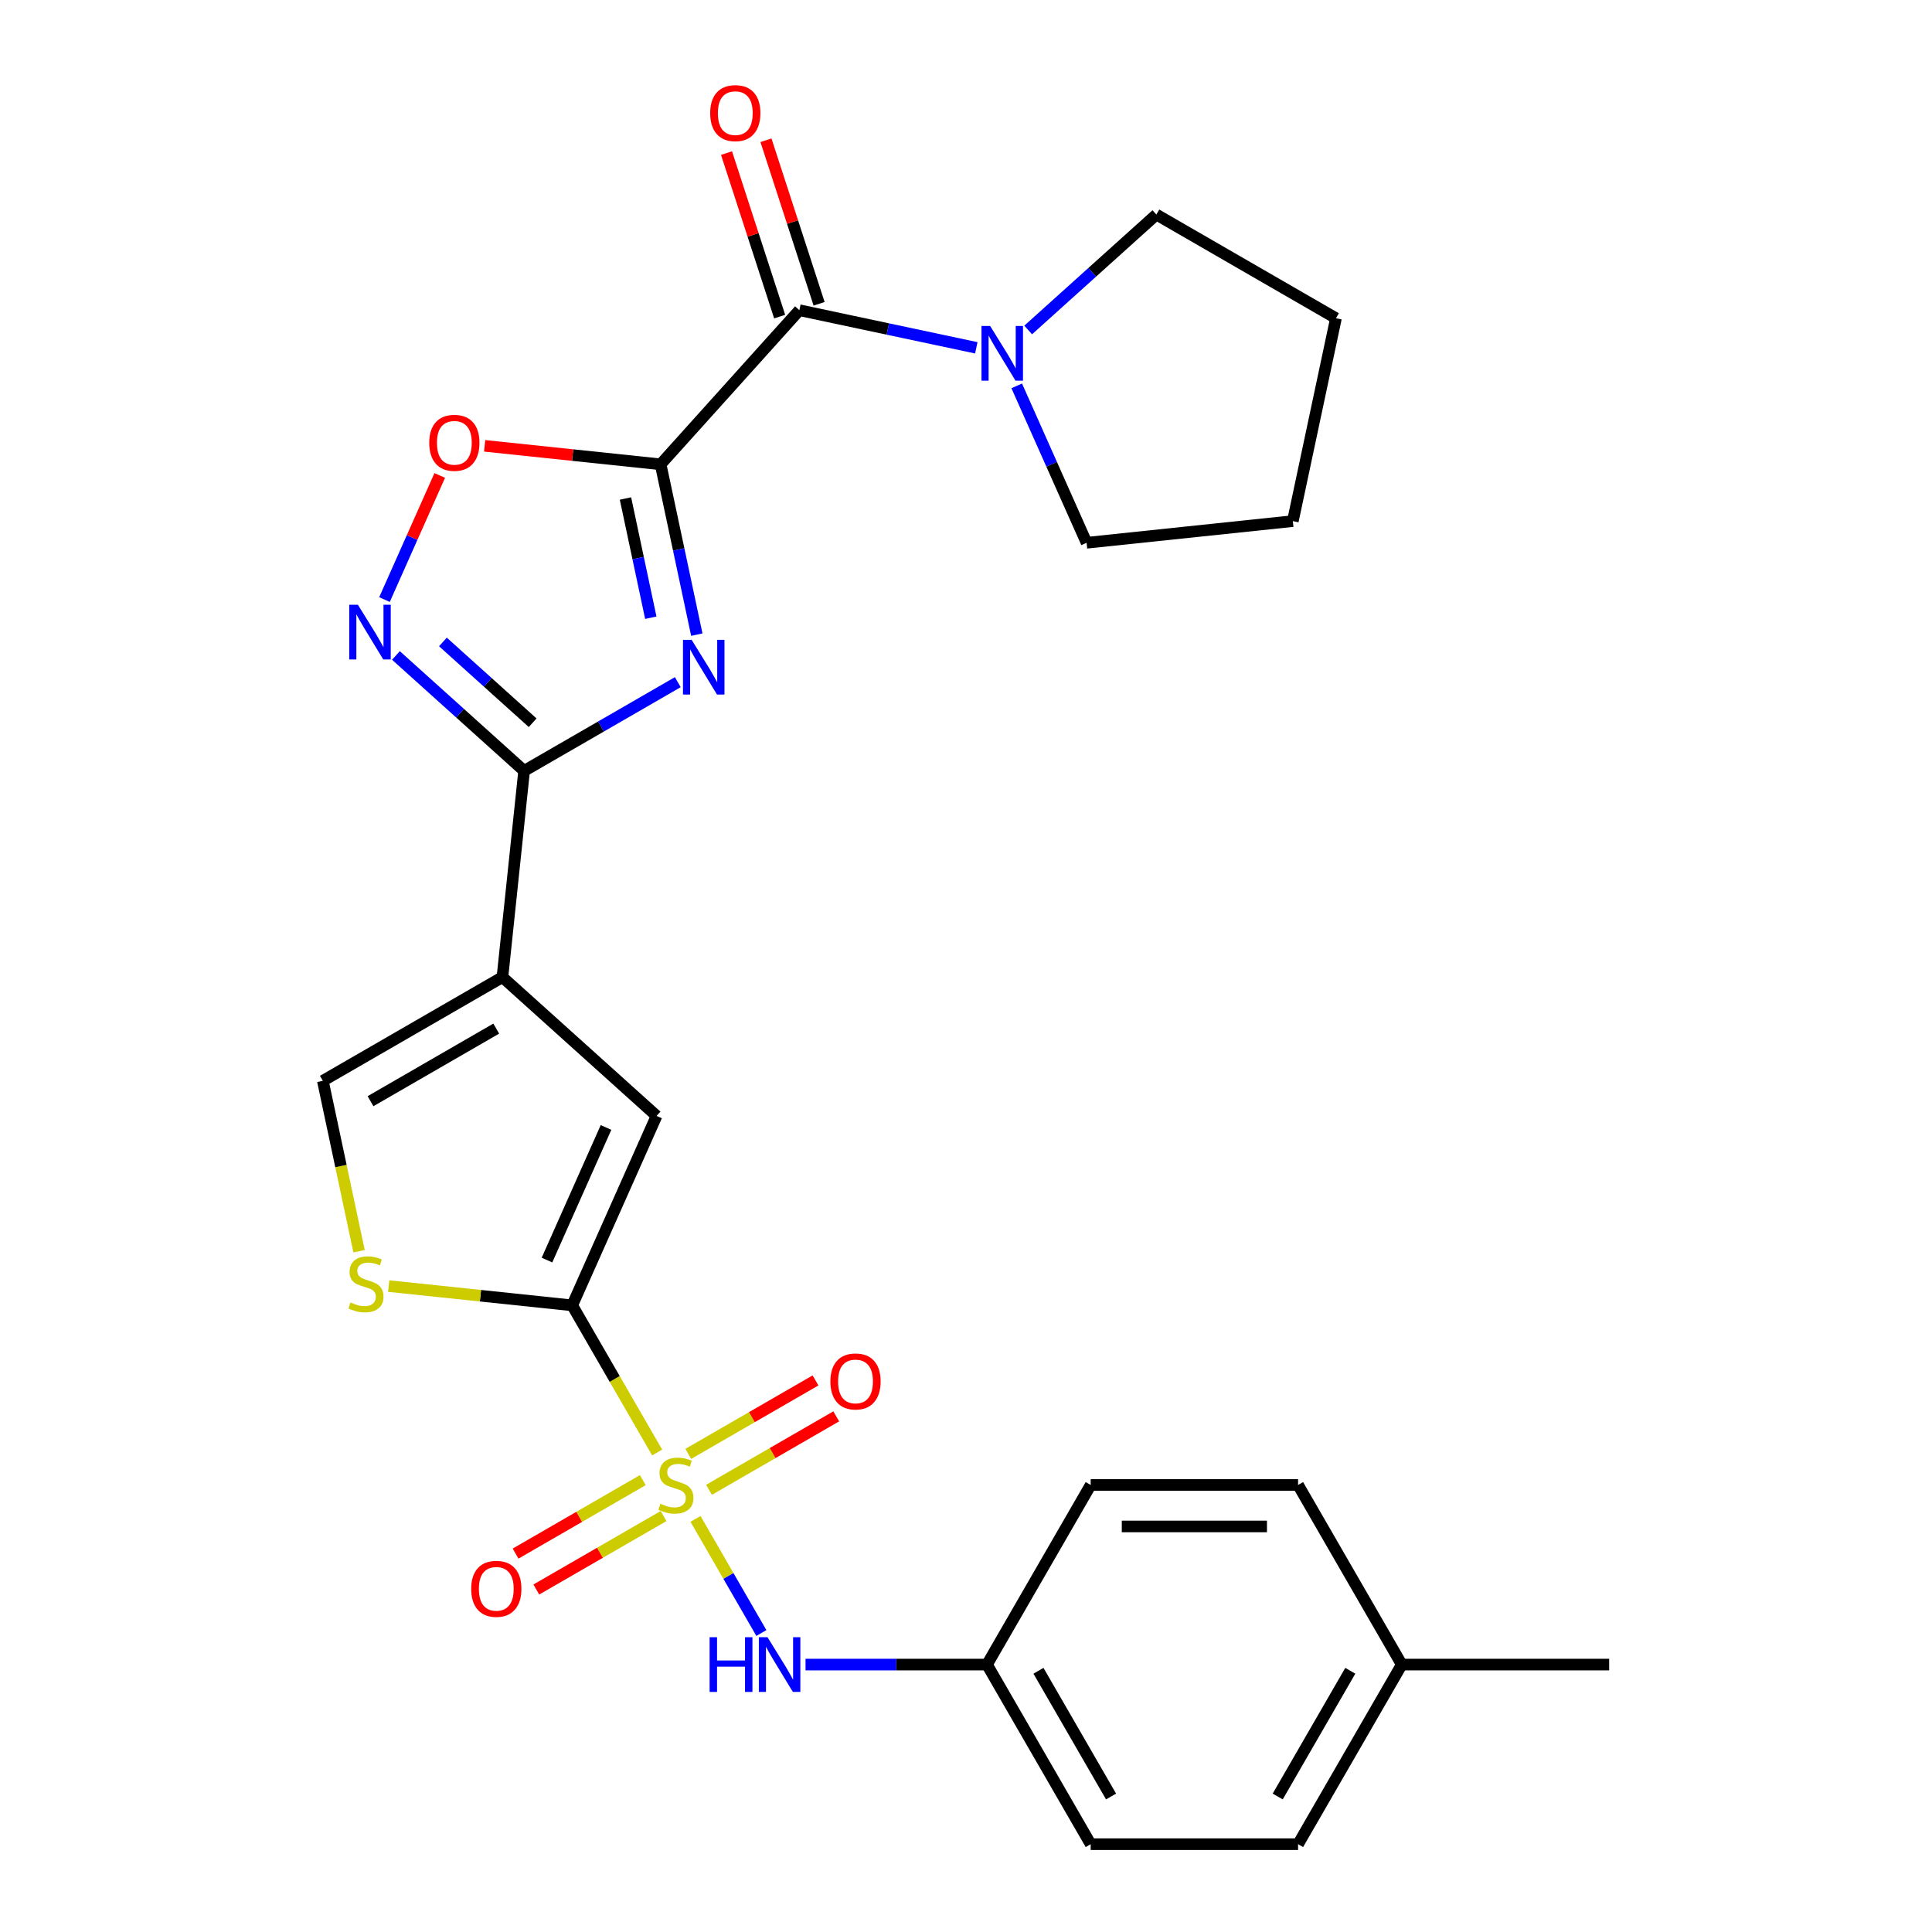 <?xml version='1.0' encoding='iso-8859-1'?>
<svg version='1.1' baseProfile='full'
              xmlns='http://www.w3.org/2000/svg'
                      xmlns:rdkit='http://www.rdkit.org/xml'
                      xmlns:xlink='http://www.w3.org/1999/xlink'
                  xml:space='preserve'
width='1000px' height='1000px' viewBox='0 0 1000 1000'>
<!-- END OF HEADER -->
<rect style='opacity:1.0;fill:#FFFFFF;stroke:none' width='1000' height='1000' x='0' y='0'> </rect>
<path class='bond-2' d='M 340.146,751.815 L 318.161,713.735' style='fill:none;fill-rule:evenodd;stroke:#CCCC00;stroke-width:6px;stroke-linecap:butt;stroke-linejoin:miter;stroke-opacity:1' />
<path class='bond-2' d='M 318.161,713.735 L 296.175,675.655' style='fill:none;fill-rule:evenodd;stroke:#000000;stroke-width:6px;stroke-linecap:butt;stroke-linejoin:miter;stroke-opacity:1' />
<path class='bond-11' d='M 359.988,786.182 L 377.038,815.714' style='fill:none;fill-rule:evenodd;stroke:#CCCC00;stroke-width:6px;stroke-linecap:butt;stroke-linejoin:miter;stroke-opacity:1' />
<path class='bond-11' d='M 377.038,815.714 L 394.088,845.245' style='fill:none;fill-rule:evenodd;stroke:#0000FF;stroke-width:6px;stroke-linecap:butt;stroke-linejoin:miter;stroke-opacity:1' />
<path class='bond-13' d='M 366.979,771.123 L 399.906,752.112' style='fill:none;fill-rule:evenodd;stroke:#CCCC00;stroke-width:6px;stroke-linecap:butt;stroke-linejoin:miter;stroke-opacity:1' />
<path class='bond-13' d='M 399.906,752.112 L 432.834,733.101' style='fill:none;fill-rule:evenodd;stroke:#FF0000;stroke-width:6px;stroke-linecap:butt;stroke-linejoin:miter;stroke-opacity:1' />
<path class='bond-13' d='M 356.244,752.53 L 389.172,733.519' style='fill:none;fill-rule:evenodd;stroke:#CCCC00;stroke-width:6px;stroke-linecap:butt;stroke-linejoin:miter;stroke-opacity:1' />
<path class='bond-13' d='M 389.172,733.519 L 422.1,714.509' style='fill:none;fill-rule:evenodd;stroke:#FF0000;stroke-width:6px;stroke-linecap:butt;stroke-linejoin:miter;stroke-opacity:1' />
<path class='bond-14' d='M 332.717,766.114 L 299.789,785.125' style='fill:none;fill-rule:evenodd;stroke:#CCCC00;stroke-width:6px;stroke-linecap:butt;stroke-linejoin:miter;stroke-opacity:1' />
<path class='bond-14' d='M 299.789,785.125 L 266.861,804.136' style='fill:none;fill-rule:evenodd;stroke:#FF0000;stroke-width:6px;stroke-linecap:butt;stroke-linejoin:miter;stroke-opacity:1' />
<path class='bond-14' d='M 343.451,784.707 L 310.523,803.718' style='fill:none;fill-rule:evenodd;stroke:#CCCC00;stroke-width:6px;stroke-linecap:butt;stroke-linejoin:miter;stroke-opacity:1' />
<path class='bond-14' d='M 310.523,803.718 L 277.595,822.728' style='fill:none;fill-rule:evenodd;stroke:#FF0000;stroke-width:6px;stroke-linecap:butt;stroke-linejoin:miter;stroke-opacity:1' />
<path class='bond-0' d='M 341.929,240.334 L 351.298,284.412' style='fill:none;fill-rule:evenodd;stroke:#000000;stroke-width:6px;stroke-linecap:butt;stroke-linejoin:miter;stroke-opacity:1' />
<path class='bond-0' d='M 351.298,284.412 L 360.667,328.49' style='fill:none;fill-rule:evenodd;stroke:#0000FF;stroke-width:6px;stroke-linecap:butt;stroke-linejoin:miter;stroke-opacity:1' />
<path class='bond-0' d='M 323.74,258.021 L 330.298,288.876' style='fill:none;fill-rule:evenodd;stroke:#000000;stroke-width:6px;stroke-linecap:butt;stroke-linejoin:miter;stroke-opacity:1' />
<path class='bond-0' d='M 330.298,288.876 L 336.857,319.73' style='fill:none;fill-rule:evenodd;stroke:#0000FF;stroke-width:6px;stroke-linecap:butt;stroke-linejoin:miter;stroke-opacity:1' />
<path class='bond-5' d='M 341.929,240.334 L 413.757,160.561' style='fill:none;fill-rule:evenodd;stroke:#000000;stroke-width:6px;stroke-linecap:butt;stroke-linejoin:miter;stroke-opacity:1' />
<path class='bond-29' d='M 341.929,240.334 L 296.393,235.548' style='fill:none;fill-rule:evenodd;stroke:#000000;stroke-width:6px;stroke-linecap:butt;stroke-linejoin:miter;stroke-opacity:1' />
<path class='bond-29' d='M 296.393,235.548 L 250.856,230.762' style='fill:none;fill-rule:evenodd;stroke:#FF0000;stroke-width:6px;stroke-linecap:butt;stroke-linejoin:miter;stroke-opacity:1' />
<path class='bond-1' d='M 350.824,353.083 L 311.054,376.045' style='fill:none;fill-rule:evenodd;stroke:#0000FF;stroke-width:6px;stroke-linecap:butt;stroke-linejoin:miter;stroke-opacity:1' />
<path class='bond-1' d='M 311.054,376.045 L 271.284,399.006' style='fill:none;fill-rule:evenodd;stroke:#000000;stroke-width:6px;stroke-linecap:butt;stroke-linejoin:miter;stroke-opacity:1' />
<path class='bond-7' d='M 296.175,675.655 L 339.836,577.591' style='fill:none;fill-rule:evenodd;stroke:#000000;stroke-width:6px;stroke-linecap:butt;stroke-linejoin:miter;stroke-opacity:1' />
<path class='bond-7' d='M 283.111,652.213 L 313.674,583.568' style='fill:none;fill-rule:evenodd;stroke:#000000;stroke-width:6px;stroke-linecap:butt;stroke-linejoin:miter;stroke-opacity:1' />
<path class='bond-9' d='M 296.175,675.655 L 248.679,670.663' style='fill:none;fill-rule:evenodd;stroke:#000000;stroke-width:6px;stroke-linecap:butt;stroke-linejoin:miter;stroke-opacity:1' />
<path class='bond-9' d='M 248.679,670.663 L 201.182,665.671' style='fill:none;fill-rule:evenodd;stroke:#CCCC00;stroke-width:6px;stroke-linecap:butt;stroke-linejoin:miter;stroke-opacity:1' />
<path class='bond-3' d='M 271.284,399.006 L 260.063,505.763' style='fill:none;fill-rule:evenodd;stroke:#000000;stroke-width:6px;stroke-linecap:butt;stroke-linejoin:miter;stroke-opacity:1' />
<path class='bond-6' d='M 271.284,399.006 L 238.109,369.135' style='fill:none;fill-rule:evenodd;stroke:#000000;stroke-width:6px;stroke-linecap:butt;stroke-linejoin:miter;stroke-opacity:1' />
<path class='bond-6' d='M 238.109,369.135 L 204.935,339.265' style='fill:none;fill-rule:evenodd;stroke:#0000FF;stroke-width:6px;stroke-linecap:butt;stroke-linejoin:miter;stroke-opacity:1' />
<path class='bond-6' d='M 275.697,374.09 L 252.475,353.181' style='fill:none;fill-rule:evenodd;stroke:#000000;stroke-width:6px;stroke-linecap:butt;stroke-linejoin:miter;stroke-opacity:1' />
<path class='bond-6' d='M 252.475,353.181 L 229.253,332.271' style='fill:none;fill-rule:evenodd;stroke:#0000FF;stroke-width:6px;stroke-linecap:butt;stroke-linejoin:miter;stroke-opacity:1' />
<path class='bond-4' d='M 260.063,505.763 L 339.836,577.591' style='fill:none;fill-rule:evenodd;stroke:#000000;stroke-width:6px;stroke-linecap:butt;stroke-linejoin:miter;stroke-opacity:1' />
<path class='bond-27' d='M 260.063,505.763 L 167.1,559.435' style='fill:none;fill-rule:evenodd;stroke:#000000;stroke-width:6px;stroke-linecap:butt;stroke-linejoin:miter;stroke-opacity:1' />
<path class='bond-27' d='M 256.853,532.406 L 191.779,569.977' style='fill:none;fill-rule:evenodd;stroke:#000000;stroke-width:6px;stroke-linecap:butt;stroke-linejoin:miter;stroke-opacity:1' />
<path class='bond-12' d='M 413.757,160.561 L 459.545,170.294' style='fill:none;fill-rule:evenodd;stroke:#000000;stroke-width:6px;stroke-linecap:butt;stroke-linejoin:miter;stroke-opacity:1' />
<path class='bond-12' d='M 459.545,170.294 L 505.333,180.026' style='fill:none;fill-rule:evenodd;stroke:#0000FF;stroke-width:6px;stroke-linecap:butt;stroke-linejoin:miter;stroke-opacity:1' />
<path class='bond-15' d='M 423.966,157.244 L 410.214,114.92' style='fill:none;fill-rule:evenodd;stroke:#000000;stroke-width:6px;stroke-linecap:butt;stroke-linejoin:miter;stroke-opacity:1' />
<path class='bond-15' d='M 410.214,114.92 L 396.463,72.597' style='fill:none;fill-rule:evenodd;stroke:#FF0000;stroke-width:6px;stroke-linecap:butt;stroke-linejoin:miter;stroke-opacity:1' />
<path class='bond-15' d='M 403.548,163.878 L 389.796,121.555' style='fill:none;fill-rule:evenodd;stroke:#000000;stroke-width:6px;stroke-linecap:butt;stroke-linejoin:miter;stroke-opacity:1' />
<path class='bond-15' d='M 389.796,121.555 L 376.044,79.231' style='fill:none;fill-rule:evenodd;stroke:#FF0000;stroke-width:6px;stroke-linecap:butt;stroke-linejoin:miter;stroke-opacity:1' />
<path class='bond-8' d='M 199.01,310.334 L 213.311,278.215' style='fill:none;fill-rule:evenodd;stroke:#0000FF;stroke-width:6px;stroke-linecap:butt;stroke-linejoin:miter;stroke-opacity:1' />
<path class='bond-8' d='M 213.311,278.215 L 227.611,246.096' style='fill:none;fill-rule:evenodd;stroke:#FF0000;stroke-width:6px;stroke-linecap:butt;stroke-linejoin:miter;stroke-opacity:1' />
<path class='bond-10' d='M 185.847,647.631 L 176.473,603.533' style='fill:none;fill-rule:evenodd;stroke:#CCCC00;stroke-width:6px;stroke-linecap:butt;stroke-linejoin:miter;stroke-opacity:1' />
<path class='bond-10' d='M 176.473,603.533 L 167.1,559.435' style='fill:none;fill-rule:evenodd;stroke:#000000;stroke-width:6px;stroke-linecap:butt;stroke-linejoin:miter;stroke-opacity:1' />
<path class='bond-16' d='M 416.944,861.582 L 463.904,861.582' style='fill:none;fill-rule:evenodd;stroke:#0000FF;stroke-width:6px;stroke-linecap:butt;stroke-linejoin:miter;stroke-opacity:1' />
<path class='bond-16' d='M 463.904,861.582 L 510.865,861.582' style='fill:none;fill-rule:evenodd;stroke:#000000;stroke-width:6px;stroke-linecap:butt;stroke-linejoin:miter;stroke-opacity:1' />
<path class='bond-22' d='M 532.18,170.793 L 565.355,140.922' style='fill:none;fill-rule:evenodd;stroke:#0000FF;stroke-width:6px;stroke-linecap:butt;stroke-linejoin:miter;stroke-opacity:1' />
<path class='bond-22' d='M 565.355,140.922 L 598.529,111.052' style='fill:none;fill-rule:evenodd;stroke:#000000;stroke-width:6px;stroke-linecap:butt;stroke-linejoin:miter;stroke-opacity:1' />
<path class='bond-23' d='M 526.256,199.723 L 544.336,240.334' style='fill:none;fill-rule:evenodd;stroke:#0000FF;stroke-width:6px;stroke-linecap:butt;stroke-linejoin:miter;stroke-opacity:1' />
<path class='bond-23' d='M 544.336,240.334 L 562.417,280.944' style='fill:none;fill-rule:evenodd;stroke:#000000;stroke-width:6px;stroke-linecap:butt;stroke-linejoin:miter;stroke-opacity:1' />
<path class='bond-18' d='M 510.865,861.582 L 564.538,768.619' style='fill:none;fill-rule:evenodd;stroke:#000000;stroke-width:6px;stroke-linecap:butt;stroke-linejoin:miter;stroke-opacity:1' />
<path class='bond-19' d='M 510.865,861.582 L 564.538,954.545' style='fill:none;fill-rule:evenodd;stroke:#000000;stroke-width:6px;stroke-linecap:butt;stroke-linejoin:miter;stroke-opacity:1' />
<path class='bond-19' d='M 537.509,864.792 L 575.079,929.866' style='fill:none;fill-rule:evenodd;stroke:#000000;stroke-width:6px;stroke-linecap:butt;stroke-linejoin:miter;stroke-opacity:1' />
<path class='bond-17' d='M 725.555,861.582 L 671.883,954.545' style='fill:none;fill-rule:evenodd;stroke:#000000;stroke-width:6px;stroke-linecap:butt;stroke-linejoin:miter;stroke-opacity:1' />
<path class='bond-17' d='M 698.911,864.792 L 661.341,929.866' style='fill:none;fill-rule:evenodd;stroke:#000000;stroke-width:6px;stroke-linecap:butt;stroke-linejoin:miter;stroke-opacity:1' />
<path class='bond-24' d='M 725.555,861.582 L 832.9,861.582' style='fill:none;fill-rule:evenodd;stroke:#000000;stroke-width:6px;stroke-linecap:butt;stroke-linejoin:miter;stroke-opacity:1' />
<path class='bond-28' d='M 725.555,861.582 L 671.883,768.619' style='fill:none;fill-rule:evenodd;stroke:#000000;stroke-width:6px;stroke-linecap:butt;stroke-linejoin:miter;stroke-opacity:1' />
<path class='bond-20' d='M 564.538,768.619 L 671.883,768.619' style='fill:none;fill-rule:evenodd;stroke:#000000;stroke-width:6px;stroke-linecap:butt;stroke-linejoin:miter;stroke-opacity:1' />
<path class='bond-20' d='M 580.639,790.088 L 655.781,790.088' style='fill:none;fill-rule:evenodd;stroke:#000000;stroke-width:6px;stroke-linecap:butt;stroke-linejoin:miter;stroke-opacity:1' />
<path class='bond-21' d='M 564.538,954.545 L 671.883,954.545' style='fill:none;fill-rule:evenodd;stroke:#000000;stroke-width:6px;stroke-linecap:butt;stroke-linejoin:miter;stroke-opacity:1' />
<path class='bond-26' d='M 598.529,111.052 L 691.493,164.724' style='fill:none;fill-rule:evenodd;stroke:#000000;stroke-width:6px;stroke-linecap:butt;stroke-linejoin:miter;stroke-opacity:1' />
<path class='bond-25' d='M 562.417,280.944 L 669.174,269.723' style='fill:none;fill-rule:evenodd;stroke:#000000;stroke-width:6px;stroke-linecap:butt;stroke-linejoin:miter;stroke-opacity:1' />
<path class='bond-30' d='M 669.174,269.723 L 691.493,164.724' style='fill:none;fill-rule:evenodd;stroke:#000000;stroke-width:6px;stroke-linecap:butt;stroke-linejoin:miter;stroke-opacity:1' />
<path  class='atom-0' d='M 341.848 778.339
Q 342.168 778.459, 343.488 779.019
Q 344.808 779.579, 346.248 779.939
Q 347.728 780.259, 349.168 780.259
Q 351.848 780.259, 353.408 778.979
Q 354.968 777.659, 354.968 775.379
Q 354.968 773.819, 354.168 772.859
Q 353.408 771.899, 352.208 771.379
Q 351.008 770.859, 349.008 770.259
Q 346.488 769.499, 344.968 768.779
Q 343.488 768.059, 342.408 766.539
Q 341.368 765.019, 341.368 762.459
Q 341.368 758.899, 343.768 756.699
Q 346.208 754.499, 351.008 754.499
Q 354.288 754.499, 358.008 756.059
L 357.088 759.139
Q 353.688 757.739, 351.128 757.739
Q 348.368 757.739, 346.848 758.899
Q 345.328 760.019, 345.368 761.979
Q 345.368 763.499, 346.128 764.419
Q 346.928 765.339, 348.048 765.859
Q 349.208 766.379, 351.128 766.979
Q 353.688 767.779, 355.208 768.579
Q 356.728 769.379, 357.808 771.019
Q 358.928 772.619, 358.928 775.379
Q 358.928 779.299, 356.288 781.419
Q 353.688 783.499, 349.328 783.499
Q 346.808 783.499, 344.888 782.939
Q 343.008 782.419, 340.768 781.499
L 341.848 778.339
' fill='#CCCC00'/>
<path  class='atom-2' d='M 357.988 331.173
L 367.268 346.173
Q 368.188 347.653, 369.668 350.333
Q 371.148 353.013, 371.228 353.173
L 371.228 331.173
L 374.988 331.173
L 374.988 359.493
L 371.108 359.493
L 361.148 343.093
Q 359.988 341.173, 358.748 338.973
Q 357.548 336.773, 357.188 336.093
L 357.188 359.493
L 353.508 359.493
L 353.508 331.173
L 357.988 331.173
' fill='#0000FF'/>
<path  class='atom-7' d='M 185.251 313.018
L 194.531 328.018
Q 195.451 329.498, 196.931 332.178
Q 198.411 334.858, 198.491 335.018
L 198.491 313.018
L 202.251 313.018
L 202.251 341.338
L 198.371 341.338
L 188.411 324.938
Q 187.251 323.018, 186.011 320.818
Q 184.811 318.618, 184.451 317.938
L 184.451 341.338
L 180.771 341.338
L 180.771 313.018
L 185.251 313.018
' fill='#0000FF'/>
<path  class='atom-9' d='M 222.172 229.193
Q 222.172 222.393, 225.532 218.593
Q 228.892 214.793, 235.172 214.793
Q 241.452 214.793, 244.812 218.593
Q 248.172 222.393, 248.172 229.193
Q 248.172 236.073, 244.772 239.993
Q 241.372 243.873, 235.172 243.873
Q 228.932 243.873, 225.532 239.993
Q 222.172 236.113, 222.172 229.193
M 235.172 240.673
Q 239.492 240.673, 241.812 237.793
Q 244.172 234.873, 244.172 229.193
Q 244.172 223.633, 241.812 220.833
Q 239.492 217.993, 235.172 217.993
Q 230.852 217.993, 228.492 220.793
Q 226.172 223.593, 226.172 229.193
Q 226.172 234.913, 228.492 237.793
Q 230.852 240.673, 235.172 240.673
' fill='#FF0000'/>
<path  class='atom-10' d='M 181.418 674.154
Q 181.738 674.274, 183.058 674.834
Q 184.378 675.394, 185.818 675.754
Q 187.298 676.074, 188.738 676.074
Q 191.418 676.074, 192.978 674.794
Q 194.538 673.474, 194.538 671.194
Q 194.538 669.634, 193.738 668.674
Q 192.978 667.714, 191.778 667.194
Q 190.578 666.674, 188.578 666.074
Q 186.058 665.314, 184.538 664.594
Q 183.058 663.874, 181.978 662.354
Q 180.938 660.834, 180.938 658.274
Q 180.938 654.714, 183.338 652.514
Q 185.778 650.314, 190.578 650.314
Q 193.858 650.314, 197.578 651.874
L 196.658 654.954
Q 193.258 653.554, 190.698 653.554
Q 187.938 653.554, 186.418 654.714
Q 184.898 655.834, 184.938 657.794
Q 184.938 659.314, 185.698 660.234
Q 186.498 661.154, 187.618 661.674
Q 188.778 662.194, 190.698 662.794
Q 193.258 663.594, 194.778 664.394
Q 196.298 665.194, 197.378 666.834
Q 198.498 668.434, 198.498 671.194
Q 198.498 675.114, 195.858 677.234
Q 193.258 679.314, 188.898 679.314
Q 186.378 679.314, 184.458 678.754
Q 182.578 678.234, 180.338 677.314
L 181.418 674.154
' fill='#CCCC00'/>
<path  class='atom-12' d='M 367.3 847.422
L 371.14 847.422
L 371.14 859.462
L 385.62 859.462
L 385.62 847.422
L 389.46 847.422
L 389.46 875.742
L 385.62 875.742
L 385.62 862.662
L 371.14 862.662
L 371.14 875.742
L 367.3 875.742
L 367.3 847.422
' fill='#0000FF'/>
<path  class='atom-12' d='M 397.26 847.422
L 406.54 862.422
Q 407.46 863.902, 408.94 866.582
Q 410.42 869.262, 410.5 869.422
L 410.5 847.422
L 414.26 847.422
L 414.26 875.742
L 410.38 875.742
L 400.42 859.342
Q 399.26 857.422, 398.02 855.222
Q 396.82 853.022, 396.46 852.342
L 396.46 875.742
L 392.78 875.742
L 392.78 847.422
L 397.26 847.422
' fill='#0000FF'/>
<path  class='atom-13' d='M 512.496 168.72
L 521.776 183.72
Q 522.696 185.2, 524.176 187.88
Q 525.656 190.56, 525.736 190.72
L 525.736 168.72
L 529.496 168.72
L 529.496 197.04
L 525.616 197.04
L 515.656 180.64
Q 514.496 178.72, 513.256 176.52
Q 512.056 174.32, 511.696 173.64
L 511.696 197.04
L 508.016 197.04
L 508.016 168.72
L 512.496 168.72
' fill='#0000FF'/>
<path  class='atom-14' d='M 429.811 715.026
Q 429.811 708.226, 433.171 704.426
Q 436.531 700.626, 442.811 700.626
Q 449.091 700.626, 452.451 704.426
Q 455.811 708.226, 455.811 715.026
Q 455.811 721.906, 452.411 725.826
Q 449.011 729.706, 442.811 729.706
Q 436.571 729.706, 433.171 725.826
Q 429.811 721.946, 429.811 715.026
M 442.811 726.506
Q 447.131 726.506, 449.451 723.626
Q 451.811 720.706, 451.811 715.026
Q 451.811 709.466, 449.451 706.666
Q 447.131 703.826, 442.811 703.826
Q 438.491 703.826, 436.131 706.626
Q 433.811 709.426, 433.811 715.026
Q 433.811 720.746, 436.131 723.626
Q 438.491 726.506, 442.811 726.506
' fill='#FF0000'/>
<path  class='atom-15' d='M 243.884 822.371
Q 243.884 815.571, 247.244 811.771
Q 250.604 807.971, 256.884 807.971
Q 263.164 807.971, 266.524 811.771
Q 269.884 815.571, 269.884 822.371
Q 269.884 829.251, 266.484 833.171
Q 263.084 837.051, 256.884 837.051
Q 250.644 837.051, 247.244 833.171
Q 243.884 829.291, 243.884 822.371
M 256.884 833.851
Q 261.204 833.851, 263.524 830.971
Q 265.884 828.051, 265.884 822.371
Q 265.884 816.811, 263.524 814.011
Q 261.204 811.171, 256.884 811.171
Q 252.564 811.171, 250.204 813.971
Q 247.884 816.771, 247.884 822.371
Q 247.884 828.091, 250.204 830.971
Q 252.564 833.851, 256.884 833.851
' fill='#FF0000'/>
<path  class='atom-16' d='M 367.586 58.55
Q 367.586 51.75, 370.946 47.95
Q 374.306 44.15, 380.586 44.15
Q 386.866 44.15, 390.226 47.95
Q 393.586 51.75, 393.586 58.55
Q 393.586 65.43, 390.186 69.35
Q 386.786 73.23, 380.586 73.23
Q 374.346 73.23, 370.946 69.35
Q 367.586 65.47, 367.586 58.55
M 380.586 70.03
Q 384.906 70.03, 387.226 67.15
Q 389.586 64.23, 389.586 58.55
Q 389.586 52.99, 387.226 50.19
Q 384.906 47.35, 380.586 47.35
Q 376.266 47.35, 373.906 50.15
Q 371.586 52.95, 371.586 58.55
Q 371.586 64.27, 373.906 67.15
Q 376.266 70.03, 380.586 70.03
' fill='#FF0000'/>
</svg>
